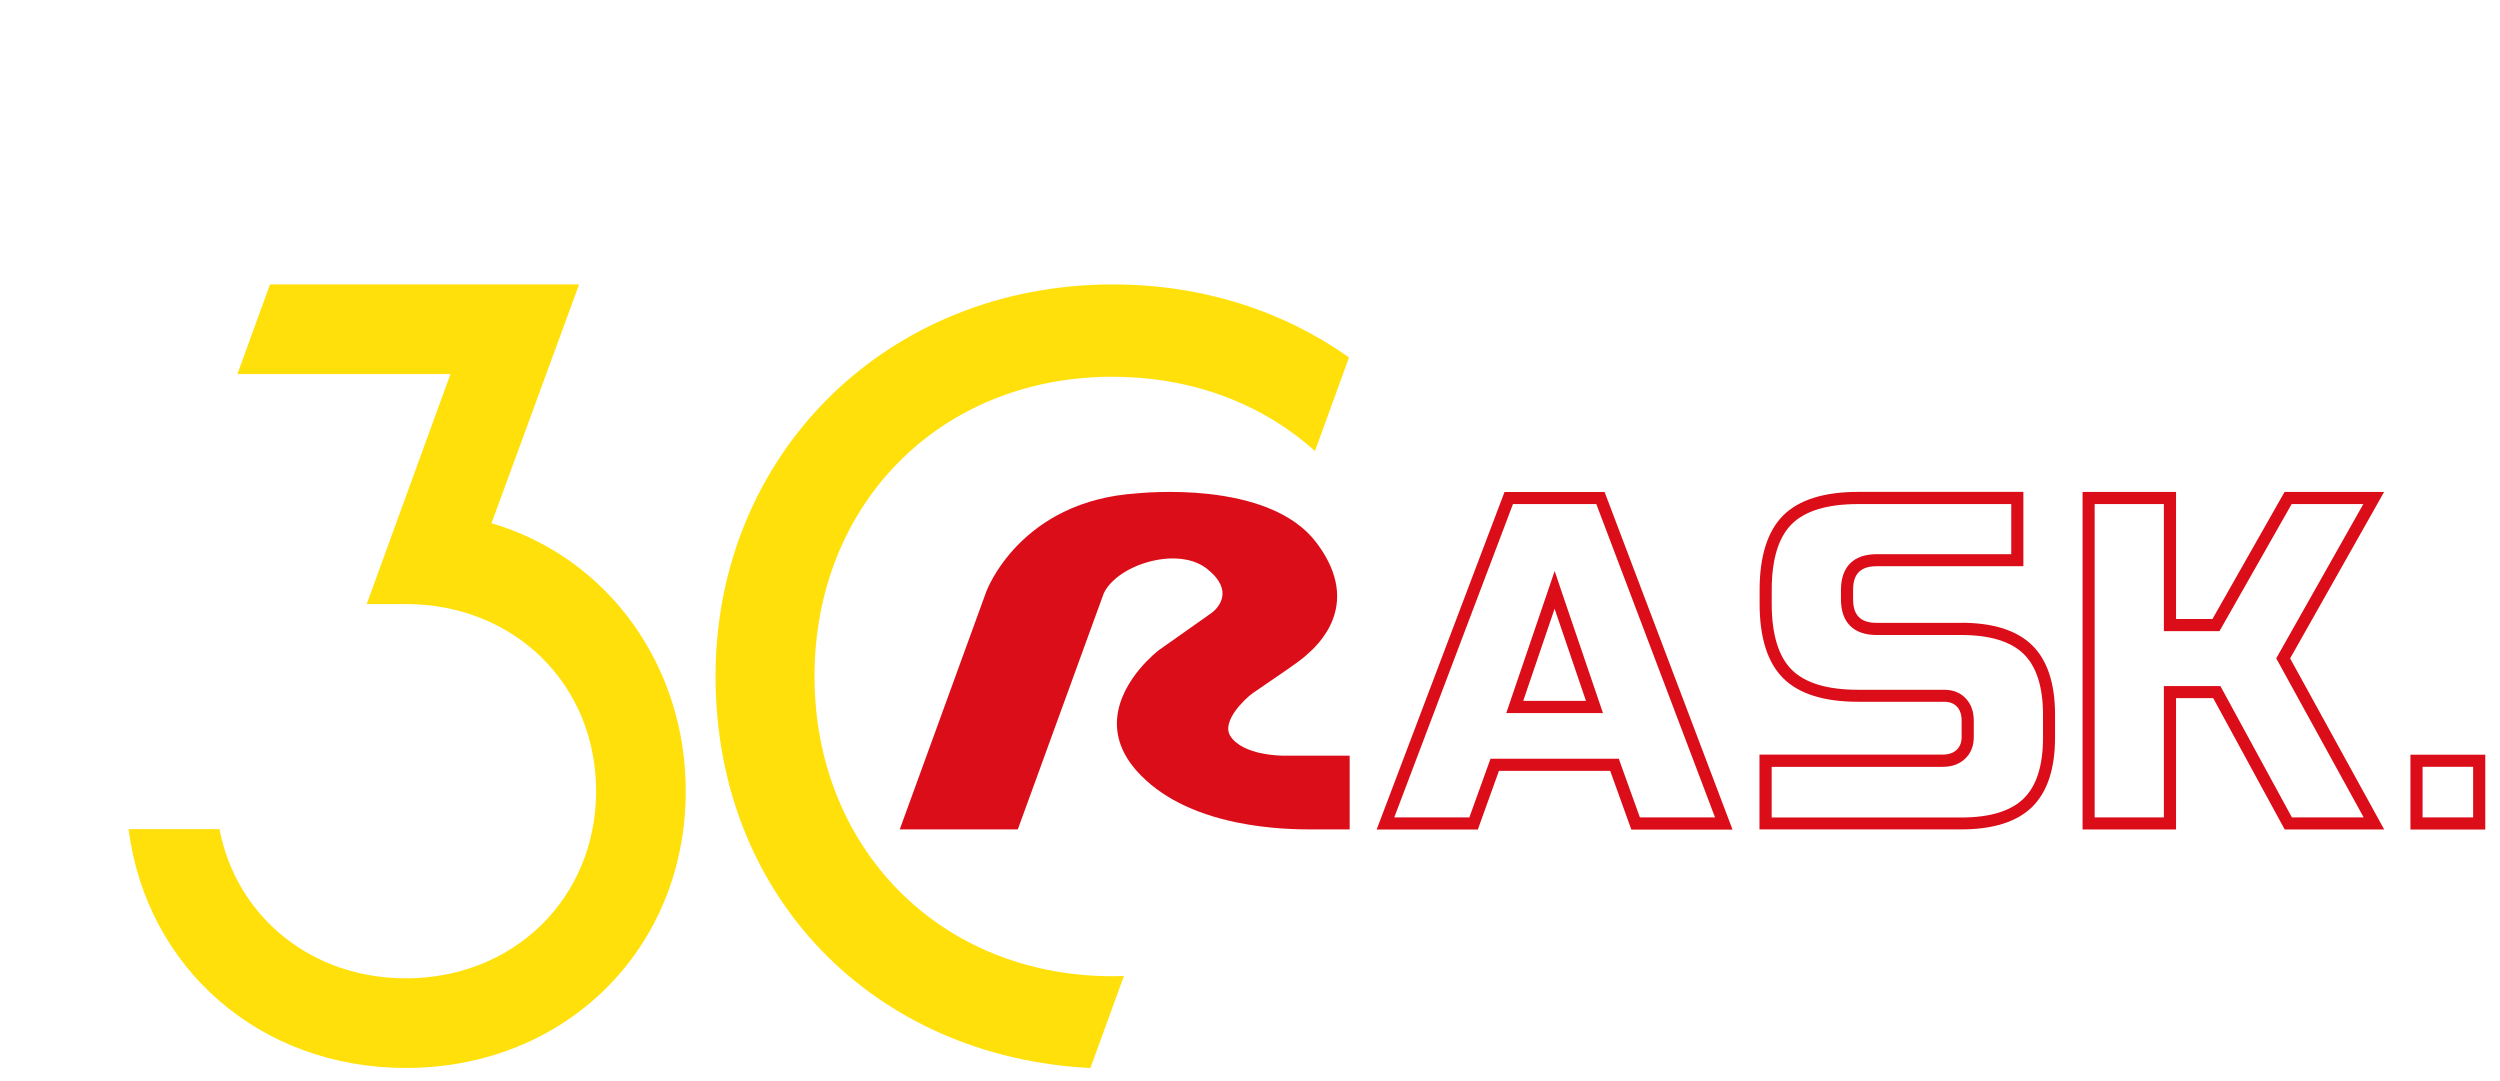 <?xml version="1.0" encoding="UTF-8"?>
<svg xmlns="http://www.w3.org/2000/svg" version="1.1" viewBox="0 0 504.44 218.22">
  <defs>
    <style>
      .cls-1 {
        fill: #ffe00a;
      }

      .cls-2 {
        fill: #db0d18;
      }
    </style>
  </defs>
  <!-- Generator: Adobe Illustrator 28.7.1, SVG Export Plug-In . SVG Version: 1.2.0 Build 142)  -->
  <g>
    <g id="Ebene_1">
      <g>
        <g>
          <path class="cls-2" d="M254.37,151.97c-2.08-.46-4.84-1.43-6.12-3.46-.99-1.57-.04-3.56.93-4.95,1.14-1.63,2.73-3.08,3.53-3.65.43-.31,1.33-.92,2.58-1.77,2.87-1.95,6.8-4.62,8.02-5.7l.2-.18c1.1-.95,4.01-3.48,5.45-7.36,1.82-4.89.69-10.07-3.35-15.42-2.25-2.98-5.57-5.35-9.88-7.05-3.42-1.35-7.46-2.28-12.02-2.78-7.3-.78-13.72-.16-14.44-.09-5.38.36-10.32,1.62-14.67,3.75-3.49,1.7-6.62,3.97-9.3,6.73-2.39,2.46-3.97,4.86-4.87,6.43-.93,1.63-1.37,2.78-1.42,2.9l-17.21,47.29-.25.69h23.82l17.33-47.6c1.34-2.89,5.18-5.47,9.77-6.56,2.08-.49,4.17-.64,6.03-.39,2.03.25,3.74.93,5.09,2.01,2.11,1.68,3.15,3.39,3.08,5.09-.09,2.27-2.09,3.7-2.18,3.76-.94.64-10.58,7.47-10.67,7.53-.02.01-1.95,1.49-3.92,3.87-1.84,2.22-4.1,5.71-4.48,9.75-.36,3.84,1.01,7.5,4.07,10.89,4.51,4.98,11.24,8.42,20,10.24,6.5,1.34,12.32,1.42,15.22,1.42.19,0,.38,0,.54,0h.2c.36,0,.67,0,.85,0h6.03v-14.89h-13.63s-2.04,0-4.34-.52Z"/>
          <path class="cls-2" d="M303.58,99.26l-25.47,67.24-.34.88h20.42l4.26-11.84h22.45l4.14,11.51.12.34h20.42l-25.81-68.11h-20.2ZM330.89,164.93l-3.83-10.64-.42-1.2h-25.89l-4.27,11.84h-15.15l23.95-63.22h16.82l23.95,63.22h-15.15Z"/>
          <path class="cls-2" d="M313.69,115.23l-9.53,27.97-.23.68h19.51l-8.01-23.52-1.73-5.13ZM307.35,141.42l6.33-18.59,6.33,18.59h-12.67Z"/>
          <path class="cls-2" d="M395.76,125.68h-17.06c-1.65,0-2.84-.38-3.62-1.17-.79-.78-1.17-1.96-1.17-3.6v-1.89c0-1.64.38-2.82,1.17-3.6.79-.79,1.97-1.17,3.62-1.17h29.57v-15h-33.36c-6.85,0-11.93,1.6-15.09,4.74-3.16,3.15-4.77,8.2-4.77,15.02v2.83c0,6.82,1.6,11.88,4.77,15.02,3.16,3.15,8.24,4.74,15.09,4.74h17.53c1.03.03,1.84.36,2.42.98.63.67.94,1.58.95,2.77v3.36c0,1.1-.34,1.97-1,2.59-.69.64-1.62.96-2.85.96h-36.94v15.09h40.73c6.41,0,11.21-1.52,14.28-4.52,3.07-3.01,4.63-7.72,4.63-14v-4.64c0-6.28-1.56-11-4.63-14-3.07-3-7.87-4.53-14.28-4.53ZM357.48,154.73h34.49c1.88,0,3.36-.53,4.52-1.62,1.18-1.1,1.77-2.58,1.77-4.38v-3.38c-.02-1.84-.55-3.29-1.61-4.42-1.04-1.11-2.43-1.7-4.15-1.75h-17.6c-6.18,0-10.68-1.36-13.36-4.03-2.68-2.67-4.05-7.14-4.05-13.29v-2.83c0-6.15,1.36-10.62,4.05-13.29,2.69-2.67,7.18-4.03,13.36-4.03h30.92v10.11h-27.12c-2.34,0-4.15.62-5.38,1.85-1.23,1.23-1.86,3.03-1.86,5.36v1.89c0,2.33.62,4.13,1.86,5.36,1.23,1.23,3.04,1.85,5.38,1.85h17.06c5.74,0,9.97,1.29,12.57,3.83,2.58,2.53,3.9,6.65,3.9,12.26v4.64c0,5.61-1.31,9.73-3.9,12.26-2.59,2.54-6.82,3.83-12.57,3.83h-38.28v-10.2Z"/>
          <path class="cls-2" d="M480.5,100.23l.55-.97h-20.08l-14.55,25.64h-7.35v-25.64h-18.86v68.11h18.86v-26.5h7.5l14.28,26.23.15.27h20.07l-18.98-34.52,18.42-32.62ZM462.45,164.93l-14.28-26.23-.14-.27h-11.41v26.5h-13.97v-63.22h13.97v25.64h11.22l14.56-25.64h14.46l-17.43,30.88-.14.25,17.64,32.09h-14.47Z"/>
          <path class="cls-2" d="M486.37,152.28v15.1h15.1v-15.1h-15.1ZM488.82,164.93v-10.21h10.2v10.21h-10.2Z"/>
        </g>
        <g>
          <path class="cls-1" d="M224.54,76.03c16.23,0,30.32,5.58,40.79,14.98l6.87-18.89c-13.13-9.31-29.48-14.73-47.66-14.73-45.76,0-80.16,34.4-80.16,79.06s32.15,76.87,75.64,79.05l6.76-18.57c-.74.02-1.48.05-2.23.05-35.06,0-60.2-26.02-60.2-60.54s25.14-60.43,60.2-60.43Z"/>
          <path class="cls-1" d="M99.17,105.58l17.68-48.19h-62.37l-6.58,18.09h42.99l-16.9,46.41h7.91c21.88,0,38.38,16.22,38.38,37.72s-16.5,37.79-38.38,37.79c-19.18,0-34.21-12.5-37.62-30.1h-18.34c3.57,27.95,26.41,48.19,55.96,48.19,32.19,0,56.47-24.02,56.47-55.88,0-25.22-15.58-47.09-39.2-54.04Z"/>
        </g>
      </g>
    </g>
  </g>
</svg>